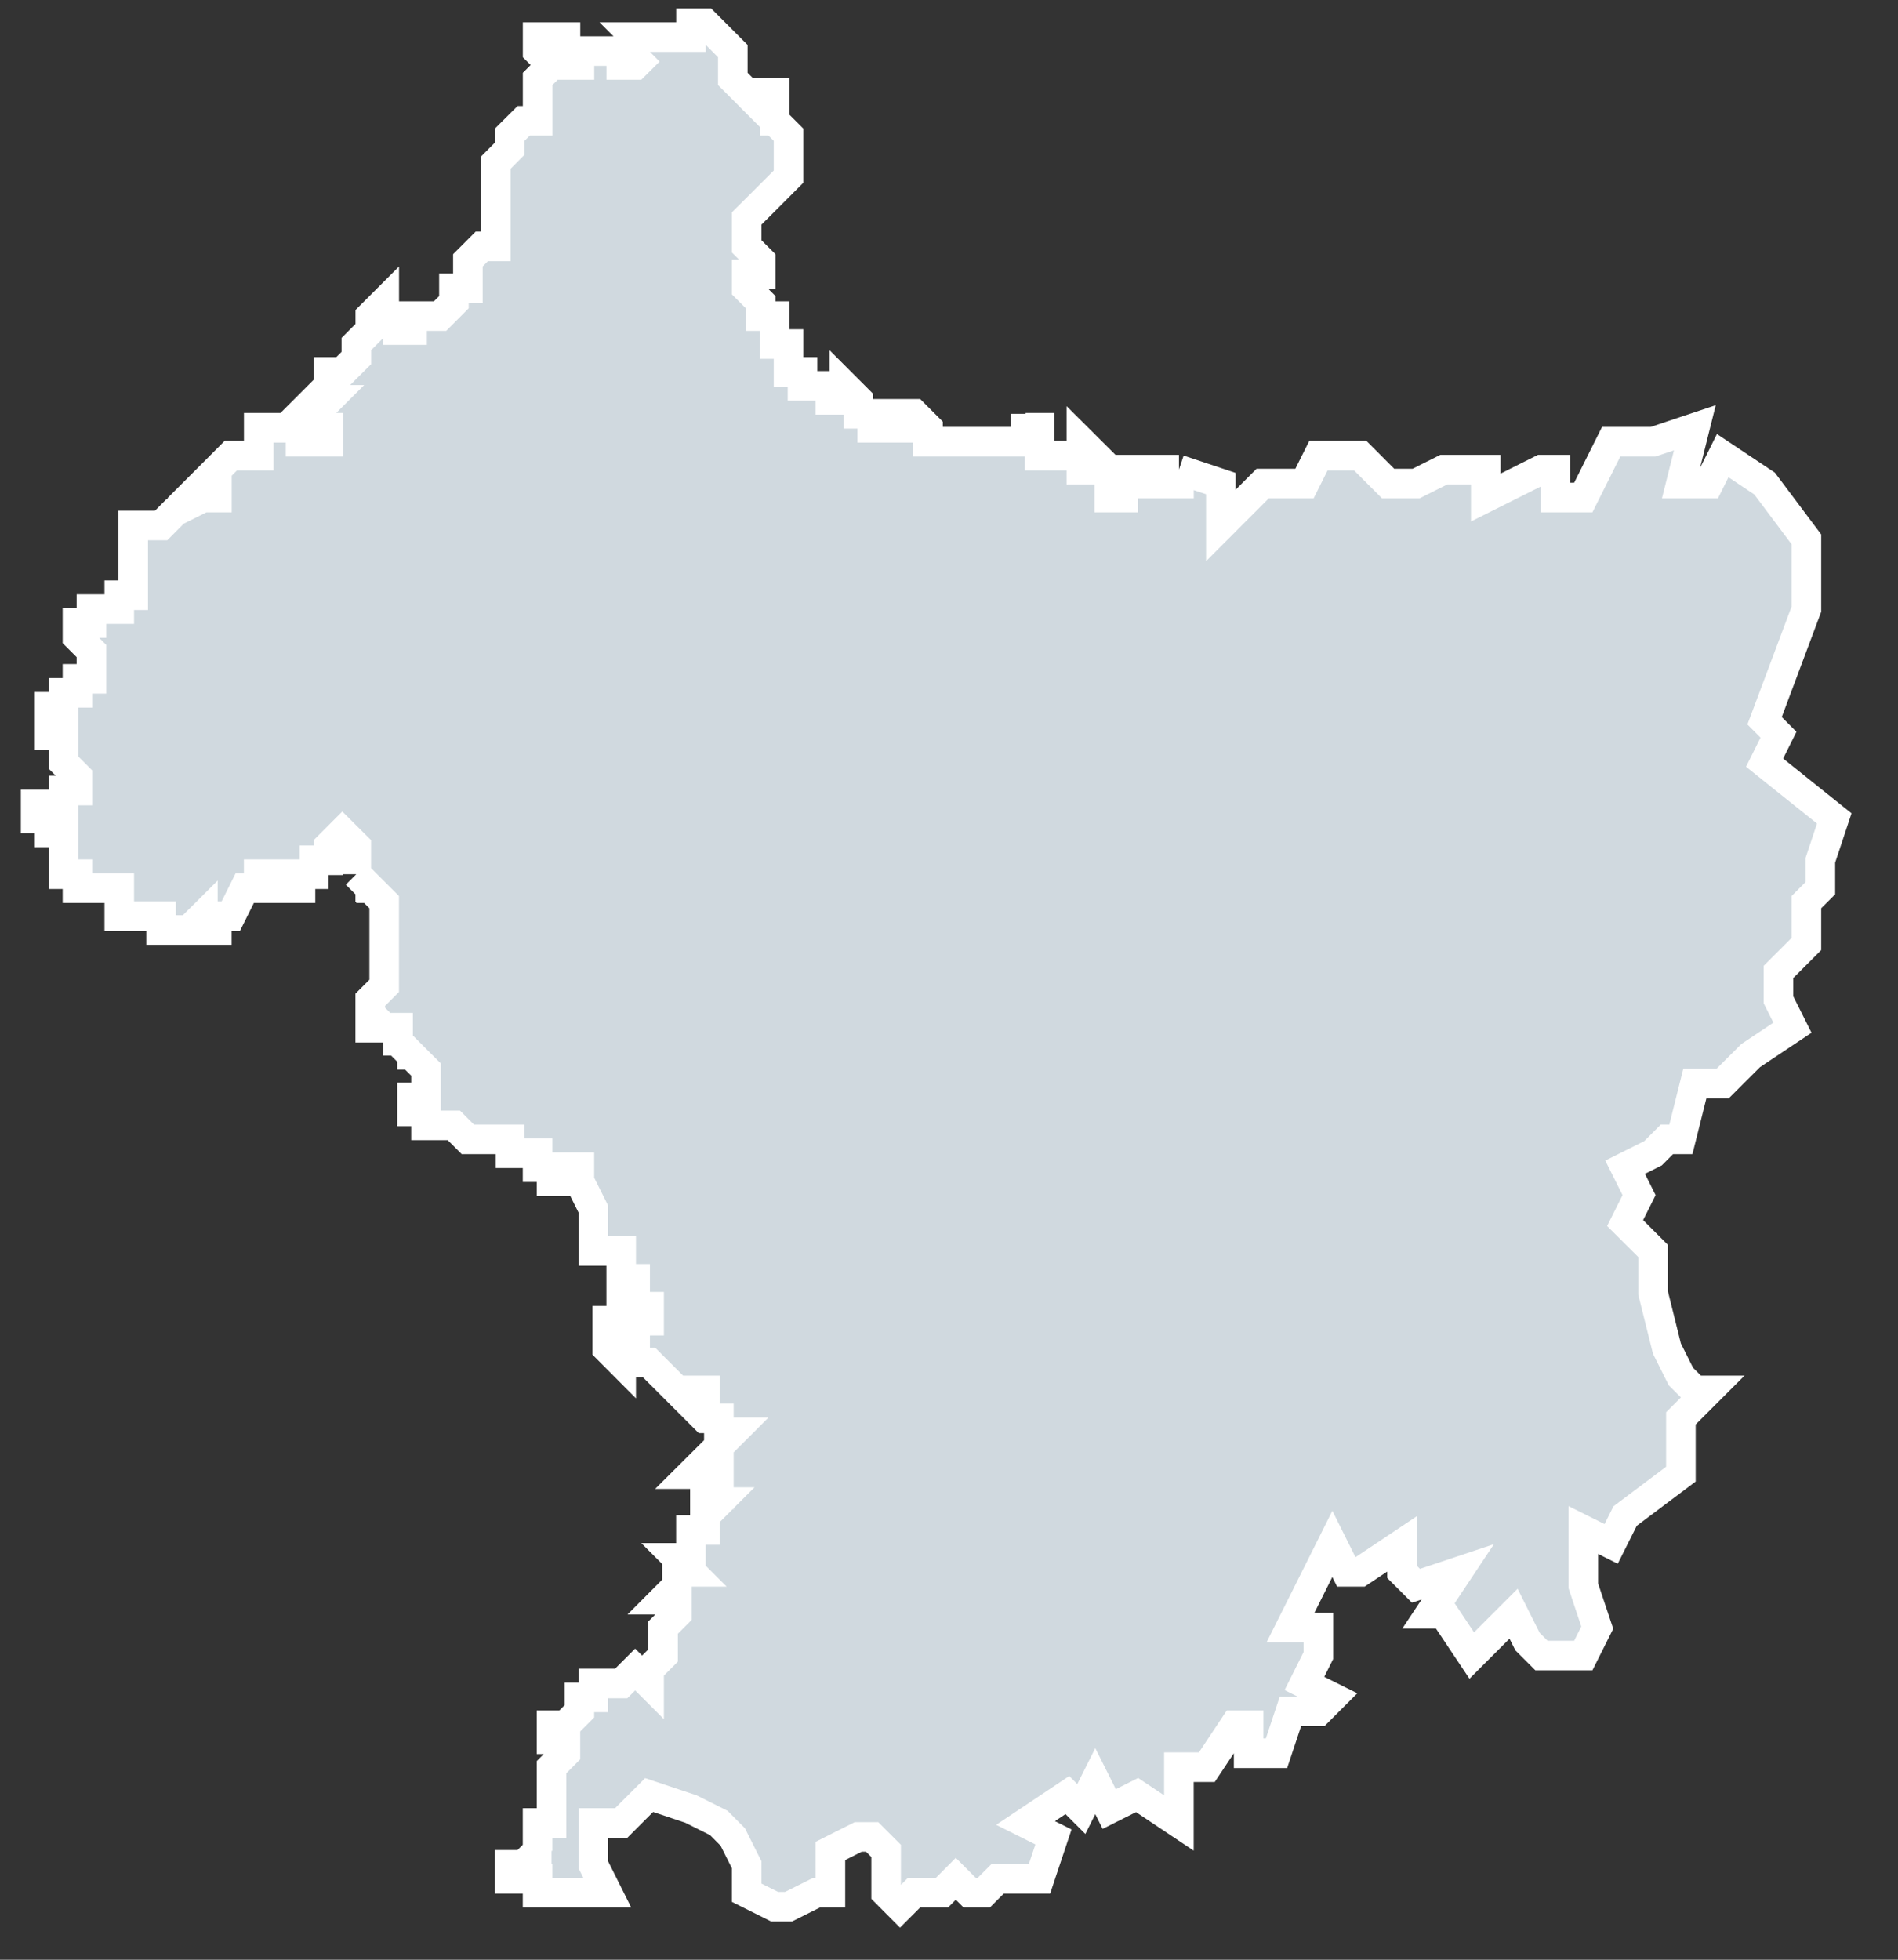 <svg width="31" height="32" viewBox="0 0 31 32" fill="none" xmlns="http://www.w3.org/2000/svg">
<rect x="0" y="0" width="31" height="32" fill="#333333" stroke="none"/>
<g id="path94">
<path d="M29.504 9.946L28.821 11.769L29.048 11.997L28.821 12.453L29.959 13.364L29.732 14.047V14.503L29.504 14.731V15.414L29.048 15.87V16.326L29.276 16.781L28.593 17.237L28.137 17.692H27.682L27.454 18.604H27.226L26.999 18.831L26.543 19.059L26.771 19.515L26.543 19.971L26.771 20.198L26.999 20.426V21.11L27.226 22.021L27.454 22.477L27.682 22.704H27.91L27.454 23.16V24.071L26.543 24.755L26.315 25.21L25.86 24.983V25.894L26.088 26.577L25.86 27.033H25.177L24.949 26.805L24.721 26.35L24.038 27.033L23.582 26.35H23.355L23.81 25.666L23.127 25.894L22.899 25.666V25.21L22.216 25.666H21.988L21.761 25.21L21.533 25.666L21.305 26.122L21.077 26.577H21.533V27.033L21.305 27.489L21.761 27.716L21.533 27.944H21.077L20.849 28.628H20.394V28.172H20.166L19.711 28.856H19.255V29.767L18.572 29.311L18.117 29.539L17.889 29.084L17.661 29.539L17.433 29.311L16.75 29.767L17.206 29.995L16.978 30.678H16.295L16.067 30.906H15.839L15.611 30.678L15.384 30.906H14.928L14.7 31.134L14.473 30.906V30.223L14.245 29.995H14.017L13.563 30.223V30.906H13.335L12.879 31.134H12.652L12.196 30.906V30.45L11.968 29.995L11.741 29.767L11.285 29.539L10.602 29.311L10.146 29.767H9.691V30.45L9.919 30.906H8.78V30.678H8.324V30.45H8.552L8.78 30.223V29.767H9.008V28.856L9.235 28.628V28.4H9.008V28.172H9.235L9.463 27.944V27.716H9.691V27.489H10.146L10.374 27.261L10.602 27.489V27.261L10.83 27.033V26.577L11.057 26.35V26.122H10.83L11.057 25.894V25.666H11.285L11.057 25.438H11.285V24.983H11.513V24.755L11.741 24.527H11.513V24.071H11.285L11.513 23.844L11.741 24.071V23.616L11.969 23.388H11.741V23.16H11.513L11.285 22.932H11.513V22.704H11.057L10.83 22.477L10.602 22.249H10.374V22.021H10.146V22.249L9.919 22.021V21.565H10.602V21.337H10.374V20.882H10.146V21.11V21.337V20.426H9.691V19.743L9.463 19.287V19.059H9.235V19.287H9.008V19.059H8.78V18.831H8.097H8.324V18.604H7.641L7.413 18.376H6.958V18.148H6.73V17.92H6.958V17.465L6.73 17.237L6.502 17.009V17.237V16.781H6.047V16.326L6.275 16.098V15.414V14.731L6.047 14.503L5.819 14.275V13.819L5.591 13.592L5.364 13.819V14.047H5.136V14.275H5.364H4.908V14.503H4.453V14.275H4.225V14.503H3.997L3.77 14.959H3.542V15.186H3.314V14.959L3.086 15.186H2.631V14.959H2.175H1.948V14.503H1.265V14.275H1.038V13.592H0.81V13.364H0.582V13.136H1.038V12.908H1.265V12.68L1.038 12.453V11.997H0.81V11.541H1.038V11.313H1.265V11.085H1.493V10.63L1.265 10.402V10.174H1.493V9.946H1.948V9.719H2.176V8.58H2.632L2.859 8.352L3.315 8.124H3.543V7.896H3.315L3.543 7.668L3.77 7.44H4.226V6.985H4.681L4.909 6.757V7.213H5.365V6.985H5.137V6.757L5.365 6.529H5.137L5.365 6.301V6.073H5.592L5.82 5.846V5.618L6.048 5.39V5.162L6.276 4.934V5.162H6.503V5.39H6.731V5.162H7.187L7.414 4.934V4.707H7.642V4.251L7.87 4.023H8.098V2.656L8.325 2.428V2.2L8.553 1.973H8.781V1.289L9.009 1.061L8.781 0.834V0.606H9.009H9.236V1.061H9.464V0.834H10.147V1.061H10.375L10.603 0.834L10.375 0.606H11.286V0.378H11.514L11.969 0.834V1.289L12.197 1.517H12.653V1.973H12.879H12.652L12.879 2.2V2.884L12.652 3.112L12.424 3.34L12.196 3.567V4.023L12.424 4.251V4.479H12.196V4.707L12.424 4.934V5.162H12.652V5.618H12.879V5.846V6.073H13.107V6.301H13.563V6.529H13.79V6.301L14.018 6.529V6.757H14.246V6.985H14.701V6.757H14.929L15.157 6.985V7.213H16.751V6.757V6.985H16.979V7.44H17.662V7.213L17.89 7.44H17.662V7.668H18.118V8.124H18.345V7.896H18.573V7.668H19.029V7.896H19.256V7.668L19.94 7.896V8.58L20.623 7.896H21.306L21.534 7.44H22.217L22.672 7.896H23.128L23.583 7.668H24.267V8.124L25.178 7.668H25.404V8.124H25.86L26.315 7.213H26.999L27.682 6.985L27.454 7.896H27.91L28.137 7.44L28.821 7.896L29.504 8.807V9.946Z" fill="#D0D9DF"/>
<path d="M8.78 30.223L8.552 30.45H8.324V30.678H8.78V30.906H9.919L9.691 30.45V29.767H10.146L10.602 29.311L11.285 29.539L11.741 29.767L11.968 29.995L12.196 30.45V30.906L12.652 31.134H12.879L13.335 30.906H13.563V30.223L14.017 29.995H14.245L14.473 30.223V30.906L14.7 31.134L14.928 30.906H15.384L15.611 30.678L15.839 30.906H16.067L16.295 30.678H16.978L17.206 29.995L16.75 29.767L17.433 29.311L17.661 29.539L17.889 29.084L18.117 29.539L18.572 29.311L19.255 29.767V28.856H19.711L20.166 28.172H20.394V28.628H20.849L21.077 27.944H21.533L21.761 27.716L21.305 27.489L21.533 27.033V26.577H21.077L21.305 26.122L21.533 25.666L21.761 25.21L21.988 25.666H22.216L22.899 25.21V25.666L23.127 25.894L23.81 25.666L23.355 26.35H23.582L24.038 27.033L24.721 26.35L24.949 26.805L25.177 27.033H25.86L26.088 26.577L25.86 25.894V24.983L26.315 25.21L26.543 24.755L27.454 24.071V23.16L27.91 22.704H27.682L27.454 22.477L27.226 22.021L26.999 21.11V20.426L26.771 20.198L26.543 19.971L26.771 19.515L26.543 19.059L26.999 18.831L27.226 18.604H27.454L27.682 17.692H28.137L28.593 17.237L29.276 16.781L29.048 16.326V15.87L29.504 15.414V14.731L29.732 14.503V14.047L29.959 13.364L28.821 12.453L29.048 11.997L28.821 11.769L29.504 9.946V8.807L28.821 7.896L28.137 7.44L27.91 7.896H27.454L27.682 6.985L26.999 7.213H26.315L25.86 8.124H25.404V7.668H25.178L24.267 8.124V7.668H23.583L23.128 7.896H22.672L22.217 7.44H21.534L21.306 7.896H20.623L19.94 8.58V7.896L19.256 7.668M8.78 30.223H9.008M8.78 30.223V29.767H9.008V28.856L9.235 28.628V28.4H9.008V28.172H9.235L9.463 27.944V27.716H9.691V27.489H10.146L10.374 27.261L10.602 27.489V27.261L10.83 27.033V26.577L11.057 26.35V26.122H10.83L11.057 25.894V25.666H11.285L11.057 25.438H11.285V24.983H11.513V24.755L11.741 24.527H11.513V24.071H11.285L11.513 23.844L11.741 24.071V23.616L11.969 23.388H11.741V23.16H11.513L11.285 22.932H11.513V22.704H11.057L10.83 22.477L10.602 22.249H10.374V22.021H10.146V22.249L9.919 22.021V21.565H10.602V21.337H10.374V20.882H10.146V21.11M10.146 21.11H10.374M10.146 21.11V21.337V20.426H9.691V19.743L9.463 19.287V19.059H9.235V19.287H9.008V19.059H8.78V18.831H8.097H8.324V18.604H7.641L7.413 18.376H6.958V18.148H6.73V17.92H6.958V17.465L6.73 17.237M6.73 17.237V17.465M6.73 17.237L6.502 17.009V17.237V16.781H6.047V16.326L6.275 16.098V15.414M6.275 15.414H6.047M6.275 15.414V14.731L6.047 14.503M6.047 14.503V14.731M6.047 14.503H5.819M6.047 14.503L5.819 14.275M5.819 14.275H6.047M5.819 14.275V13.819L5.591 13.592L5.364 13.819V14.047H5.136V14.275H5.364H4.908V14.503H4.453V14.275H4.225V14.503H3.997L3.77 14.959H3.542V15.186H3.314V14.959L3.086 15.186H2.631V14.959H2.175M2.175 14.959V14.731M2.175 14.959H1.948V14.503H1.265V14.275H1.038V13.592H0.81V13.364H0.582V13.136H1.038V12.908H1.265V12.68L1.038 12.453V11.997H0.81V11.541H1.038V11.313H1.265V11.085H1.493V10.63L1.265 10.402V10.174H1.493V9.946H1.948V9.719H2.176V8.58H2.632L2.859 8.352L3.315 8.124H3.543V7.896H3.315L3.543 7.668L3.77 7.44H4.226V6.985H4.681L4.909 6.757V7.213H5.365V6.985H5.137V6.757L5.365 6.529H5.137L5.365 6.301V6.073H5.592L5.82 5.846V5.618L6.048 5.39V5.162L6.276 4.934V5.162H6.503V5.39H6.731V5.162H7.187L7.414 4.934V4.707H7.642V4.251L7.87 4.023H8.098V2.656L8.325 2.428V2.2L8.553 1.973H8.781V1.289L9.009 1.061L8.781 0.834V0.606H9.009M9.009 0.606V0.378M9.009 0.606H9.236V1.061H9.464V0.834H10.147V1.061H10.375L10.603 0.834M10.603 0.834H10.375M10.603 0.834L10.375 0.606H11.286V0.378H11.514L11.969 0.834V1.289L12.197 1.517H12.653V1.973H12.879H12.652L12.879 2.2V2.884L12.652 3.112L12.424 3.34L12.196 3.567V4.023L12.424 4.251V4.479H12.196V4.707L12.424 4.934V5.162H12.652V5.618H12.879V5.846M12.879 5.846H12.652M12.879 5.846V6.073H13.107V6.301H13.563V6.529H13.79V6.301L14.018 6.529V6.757H14.246V6.985H14.701V6.757H14.929L15.157 6.985V7.213H16.751V6.757V6.985H16.979V7.44H17.662M17.662 7.44V7.213L17.89 7.44H17.662ZM17.662 7.44V7.668H18.118V8.124H18.345V7.896H18.573V7.668H19.029M19.029 7.668V7.896H19.256V7.668M19.029 7.668H19.256" stroke="white" stroke-width="0.483"/>
</g>
</svg>
